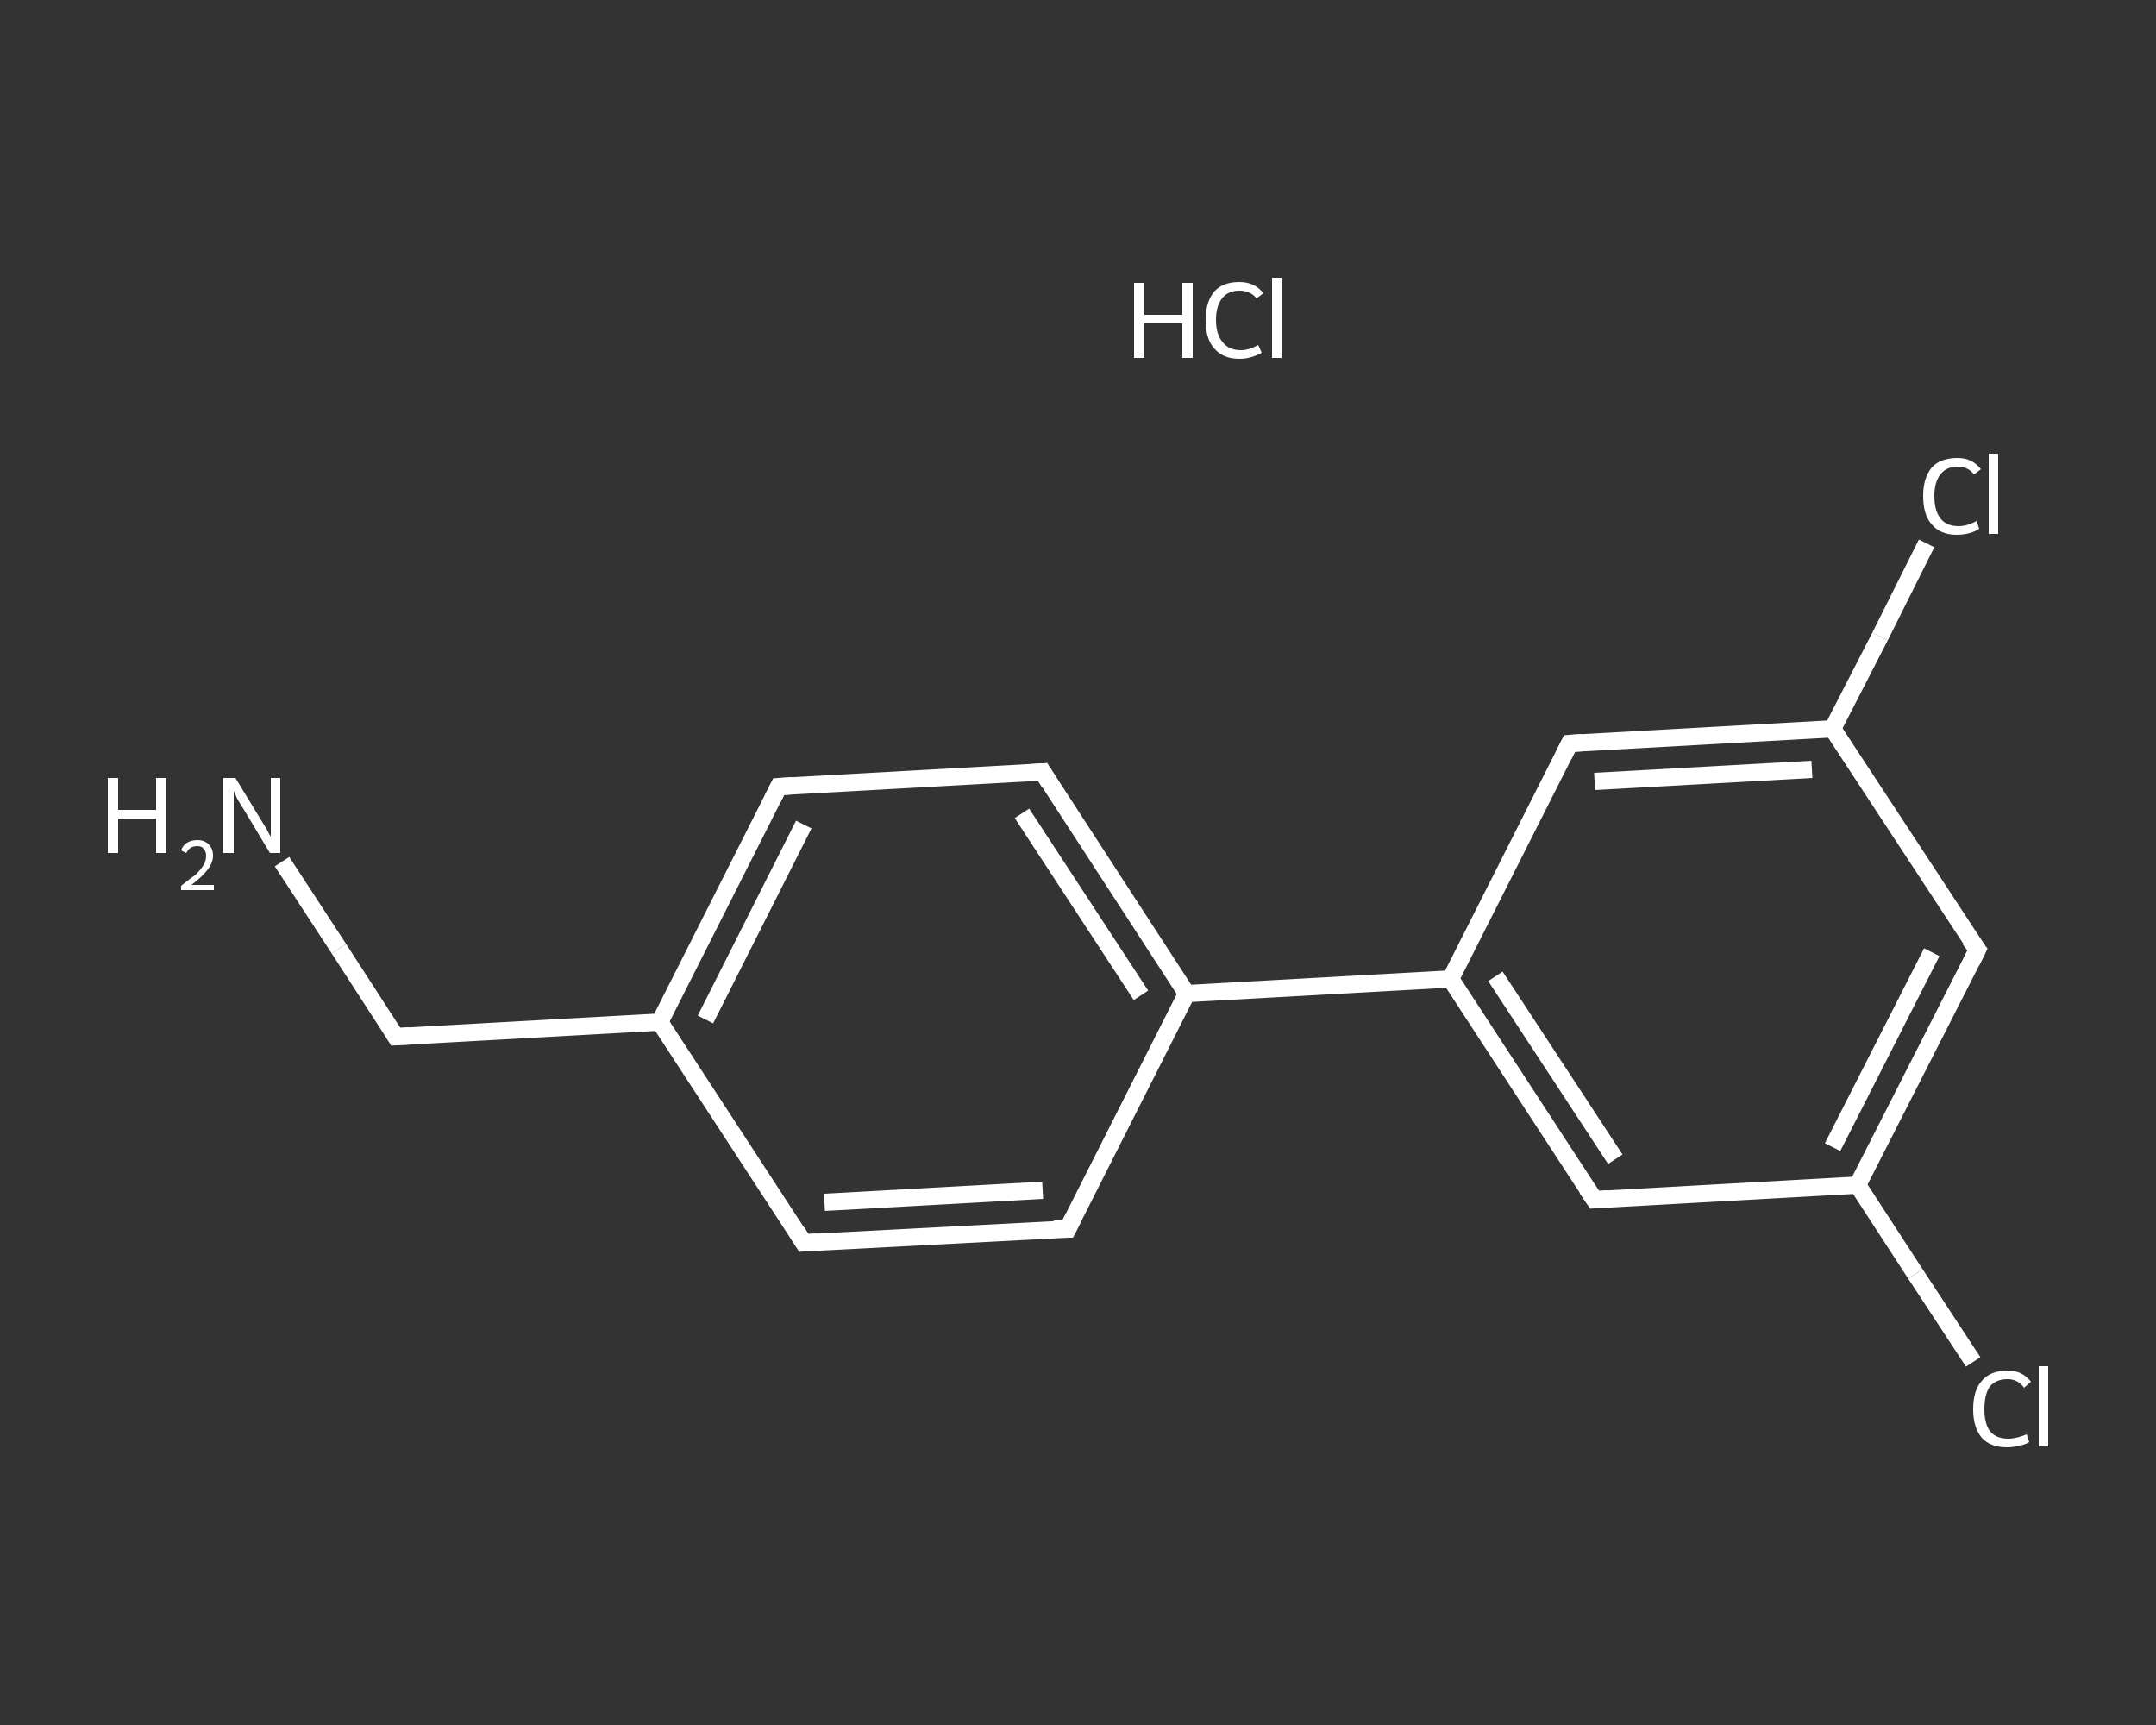 <?xml version='1.0' encoding='iso-8859-1'?>
<svg version='1.1' baseProfile='full'
              xmlns='http://www.w3.org/2000/svg'
                      xmlns:rdkit='http://www.rdkit.org/xml'
                      xmlns:xlink='http://www.w3.org/1999/xlink'
                  xml:space='preserve'
width='250px' height='200px' viewBox='0 0 250 200'>
<rect x="0" y="0" width="250" height="200" fill="#333333" stroke="none"/>
<!-- END OF HEADER -->
<rect style='opacity:1.0;fill:transparent;stroke:none' width='250.0' height='200.0' x='0.0' y='0.0'> </rect>
<path class='bond-0 atom-1 atom-2' d='M 32.7,99.9 L 39.3,110.0' style='fill:none;fill-rule:evenodd;stroke:#FFFFFF;stroke-width:2.0px;stroke-linecap:butt;stroke-linejoin:miter;stroke-opacity:1' />
<path class='bond-0 atom-1 atom-2' d='M 39.3,110.0 L 45.9,120.2' style='fill:none;fill-rule:evenodd;stroke:#FFFFFF;stroke-width:2.0px;stroke-linecap:butt;stroke-linejoin:miter;stroke-opacity:1' />
<path class='bond-1 atom-2 atom-3' d='M 45.9,120.2 L 76.5,118.5' style='fill:none;fill-rule:evenodd;stroke:#FFFFFF;stroke-width:2.0px;stroke-linecap:butt;stroke-linejoin:miter;stroke-opacity:1' />
<path class='bond-2 atom-3 atom-4' d='M 76.5,118.5 L 90.3,91.2' style='fill:none;fill-rule:evenodd;stroke:#FFFFFF;stroke-width:2.0px;stroke-linecap:butt;stroke-linejoin:miter;stroke-opacity:1' />
<path class='bond-2 atom-3 atom-4' d='M 81.8,118.2 L 93.2,95.6' style='fill:none;fill-rule:evenodd;stroke:#FFFFFF;stroke-width:2.0px;stroke-linecap:butt;stroke-linejoin:miter;stroke-opacity:1' />
<path class='bond-3 atom-4 atom-5' d='M 90.3,91.2 L 120.9,89.5' style='fill:none;fill-rule:evenodd;stroke:#FFFFFF;stroke-width:2.0px;stroke-linecap:butt;stroke-linejoin:miter;stroke-opacity:1' />
<path class='bond-4 atom-5 atom-6' d='M 120.9,89.5 L 137.6,115.2' style='fill:none;fill-rule:evenodd;stroke:#FFFFFF;stroke-width:2.0px;stroke-linecap:butt;stroke-linejoin:miter;stroke-opacity:1' />
<path class='bond-4 atom-5 atom-6' d='M 118.5,94.3 L 132.3,115.4' style='fill:none;fill-rule:evenodd;stroke:#FFFFFF;stroke-width:2.0px;stroke-linecap:butt;stroke-linejoin:miter;stroke-opacity:1' />
<path class='bond-5 atom-6 atom-7' d='M 137.6,115.2 L 168.2,113.5' style='fill:none;fill-rule:evenodd;stroke:#FFFFFF;stroke-width:2.0px;stroke-linecap:butt;stroke-linejoin:miter;stroke-opacity:1' />
<path class='bond-6 atom-7 atom-8' d='M 168.2,113.5 L 184.9,139.1' style='fill:none;fill-rule:evenodd;stroke:#FFFFFF;stroke-width:2.0px;stroke-linecap:butt;stroke-linejoin:miter;stroke-opacity:1' />
<path class='bond-6 atom-7 atom-8' d='M 173.4,113.2 L 187.3,134.4' style='fill:none;fill-rule:evenodd;stroke:#FFFFFF;stroke-width:2.0px;stroke-linecap:butt;stroke-linejoin:miter;stroke-opacity:1' />
<path class='bond-7 atom-8 atom-9' d='M 184.9,139.1 L 215.4,137.4' style='fill:none;fill-rule:evenodd;stroke:#FFFFFF;stroke-width:2.0px;stroke-linecap:butt;stroke-linejoin:miter;stroke-opacity:1' />
<path class='bond-8 atom-9 atom-10' d='M 215.4,137.4 L 222.1,147.7' style='fill:none;fill-rule:evenodd;stroke:#FFFFFF;stroke-width:2.0px;stroke-linecap:butt;stroke-linejoin:miter;stroke-opacity:1' />
<path class='bond-8 atom-9 atom-10' d='M 222.1,147.7 L 228.8,157.9' style='fill:none;fill-rule:evenodd;stroke:#FFFFFF;stroke-width:2.0px;stroke-linecap:butt;stroke-linejoin:miter;stroke-opacity:1' />
<path class='bond-9 atom-9 atom-11' d='M 215.4,137.4 L 229.3,110.1' style='fill:none;fill-rule:evenodd;stroke:#FFFFFF;stroke-width:2.0px;stroke-linecap:butt;stroke-linejoin:miter;stroke-opacity:1' />
<path class='bond-9 atom-9 atom-11' d='M 212.5,133.0 L 224.0,110.4' style='fill:none;fill-rule:evenodd;stroke:#FFFFFF;stroke-width:2.0px;stroke-linecap:butt;stroke-linejoin:miter;stroke-opacity:1' />
<path class='bond-10 atom-11 atom-12' d='M 229.3,110.1 L 212.5,84.5' style='fill:none;fill-rule:evenodd;stroke:#FFFFFF;stroke-width:2.0px;stroke-linecap:butt;stroke-linejoin:miter;stroke-opacity:1' />
<path class='bond-11 atom-12 atom-13' d='M 212.5,84.5 L 218.0,73.8' style='fill:none;fill-rule:evenodd;stroke:#FFFFFF;stroke-width:2.0px;stroke-linecap:butt;stroke-linejoin:miter;stroke-opacity:1' />
<path class='bond-11 atom-12 atom-13' d='M 218.0,73.8 L 223.4,63.0' style='fill:none;fill-rule:evenodd;stroke:#FFFFFF;stroke-width:2.0px;stroke-linecap:butt;stroke-linejoin:miter;stroke-opacity:1' />
<path class='bond-12 atom-12 atom-14' d='M 212.5,84.5 L 182.0,86.2' style='fill:none;fill-rule:evenodd;stroke:#FFFFFF;stroke-width:2.0px;stroke-linecap:butt;stroke-linejoin:miter;stroke-opacity:1' />
<path class='bond-12 atom-12 atom-14' d='M 210.1,89.2 L 184.9,90.6' style='fill:none;fill-rule:evenodd;stroke:#FFFFFF;stroke-width:2.0px;stroke-linecap:butt;stroke-linejoin:miter;stroke-opacity:1' />
<path class='bond-13 atom-6 atom-15' d='M 137.6,115.2 L 123.8,142.5' style='fill:none;fill-rule:evenodd;stroke:#FFFFFF;stroke-width:2.0px;stroke-linecap:butt;stroke-linejoin:miter;stroke-opacity:1' />
<path class='bond-14 atom-15 atom-16' d='M 123.8,142.5 L 93.2,144.1' style='fill:none;fill-rule:evenodd;stroke:#FFFFFF;stroke-width:2.0px;stroke-linecap:butt;stroke-linejoin:miter;stroke-opacity:1' />
<path class='bond-14 atom-15 atom-16' d='M 120.9,138.0 L 95.6,139.4' style='fill:none;fill-rule:evenodd;stroke:#FFFFFF;stroke-width:2.0px;stroke-linecap:butt;stroke-linejoin:miter;stroke-opacity:1' />
<path class='bond-15 atom-16 atom-3' d='M 93.2,144.1 L 76.5,118.5' style='fill:none;fill-rule:evenodd;stroke:#FFFFFF;stroke-width:2.0px;stroke-linecap:butt;stroke-linejoin:miter;stroke-opacity:1' />
<path class='bond-16 atom-14 atom-7' d='M 182.0,86.2 L 168.2,113.5' style='fill:none;fill-rule:evenodd;stroke:#FFFFFF;stroke-width:2.0px;stroke-linecap:butt;stroke-linejoin:miter;stroke-opacity:1' />
<path d='M 45.6,119.7 L 45.9,120.2 L 47.5,120.1' style='fill:none;stroke:#FFFFFF;stroke-width:2.0px;stroke-linecap:butt;stroke-linejoin:miter;stroke-opacity:1;' />
<path d='M 89.6,92.6 L 90.3,91.2 L 91.9,91.1' style='fill:none;stroke:#FFFFFF;stroke-width:2.0px;stroke-linecap:butt;stroke-linejoin:miter;stroke-opacity:1;' />
<path d='M 119.4,89.6 L 120.9,89.5 L 121.7,90.8' style='fill:none;stroke:#FFFFFF;stroke-width:2.0px;stroke-linecap:butt;stroke-linejoin:miter;stroke-opacity:1;' />
<path d='M 184.0,137.8 L 184.9,139.1 L 186.4,139.0' style='fill:none;stroke:#FFFFFF;stroke-width:2.0px;stroke-linecap:butt;stroke-linejoin:miter;stroke-opacity:1;' />
<path d='M 228.6,111.5 L 229.3,110.1 L 228.4,108.9' style='fill:none;stroke:#FFFFFF;stroke-width:2.0px;stroke-linecap:butt;stroke-linejoin:miter;stroke-opacity:1;' />
<path d='M 183.5,86.1 L 182.0,86.2 L 181.3,87.6' style='fill:none;stroke:#FFFFFF;stroke-width:2.0px;stroke-linecap:butt;stroke-linejoin:miter;stroke-opacity:1;' />
<path d='M 124.5,141.1 L 123.8,142.5 L 122.2,142.5' style='fill:none;stroke:#FFFFFF;stroke-width:2.0px;stroke-linecap:butt;stroke-linejoin:miter;stroke-opacity:1;' />
<path d='M 94.8,144.0 L 93.2,144.1 L 92.4,142.8' style='fill:none;stroke:#FFFFFF;stroke-width:2.0px;stroke-linecap:butt;stroke-linejoin:miter;stroke-opacity:1;' />
<path class='atom-0' d='M 131.5 32.8
L 132.7 32.8
L 132.7 36.5
L 137.1 36.5
L 137.1 32.8
L 138.3 32.8
L 138.3 41.5
L 137.1 41.5
L 137.1 37.5
L 132.7 37.5
L 132.7 41.5
L 131.5 41.5
L 131.5 32.8
' fill='#FFFFFF'/>
<path class='atom-0' d='M 139.8 37.1
Q 139.8 35.0, 140.8 33.8
Q 141.8 32.7, 143.7 32.7
Q 145.5 32.7, 146.5 34.0
L 145.7 34.6
Q 145.0 33.7, 143.7 33.7
Q 142.4 33.7, 141.7 34.6
Q 141.0 35.5, 141.0 37.1
Q 141.0 38.8, 141.8 39.7
Q 142.5 40.6, 143.9 40.6
Q 144.8 40.6, 145.9 40.0
L 146.3 40.9
Q 145.8 41.2, 145.1 41.4
Q 144.5 41.6, 143.7 41.6
Q 141.8 41.6, 140.8 40.4
Q 139.8 39.3, 139.8 37.1
' fill='#FFFFFF'/>
<path class='atom-0' d='M 147.5 32.2
L 148.6 32.2
L 148.6 41.5
L 147.5 41.5
L 147.5 32.2
' fill='#FFFFFF'/>
<path class='atom-1' d='M 12.5 90.2
L 13.7 90.2
L 13.7 93.9
L 18.1 93.9
L 18.1 90.2
L 19.3 90.2
L 19.3 98.9
L 18.1 98.9
L 18.1 94.9
L 13.7 94.9
L 13.7 98.9
L 12.5 98.9
L 12.5 90.2
' fill='#FFFFFF'/>
<path class='atom-1' d='M 21.0 98.6
Q 21.2 98.0, 21.7 97.7
Q 22.2 97.4, 22.9 97.4
Q 23.7 97.4, 24.2 97.9
Q 24.7 98.4, 24.7 99.2
Q 24.7 100.0, 24.1 100.8
Q 23.5 101.6, 22.2 102.6
L 24.8 102.6
L 24.8 103.2
L 21.0 103.2
L 21.0 102.7
Q 22.0 101.9, 22.7 101.4
Q 23.3 100.8, 23.6 100.3
Q 23.9 99.8, 23.9 99.2
Q 23.9 98.7, 23.6 98.4
Q 23.4 98.1, 22.9 98.1
Q 22.4 98.1, 22.1 98.3
Q 21.8 98.5, 21.6 98.9
L 21.0 98.6
' fill='#FFFFFF'/>
<path class='atom-1' d='M 27.3 90.2
L 30.1 94.8
Q 30.4 95.3, 30.9 96.1
Q 31.3 96.9, 31.4 97.0
L 31.4 90.2
L 32.5 90.2
L 32.5 98.9
L 31.3 98.9
L 28.3 93.9
Q 27.9 93.3, 27.5 92.6
Q 27.2 91.9, 27.1 91.7
L 27.1 98.9
L 25.9 98.9
L 25.9 90.2
L 27.3 90.2
' fill='#FFFFFF'/>
<path class='atom-10' d='M 228.8 163.4
Q 228.8 161.2, 229.8 160.1
Q 230.8 158.9, 232.8 158.9
Q 234.5 158.9, 235.5 160.2
L 234.7 160.9
Q 234.0 159.9, 232.8 159.9
Q 231.4 159.9, 230.7 160.8
Q 230.1 161.7, 230.1 163.4
Q 230.1 165.1, 230.8 166.0
Q 231.5 166.8, 232.9 166.8
Q 233.8 166.8, 235.0 166.3
L 235.3 167.2
Q 234.8 167.5, 234.2 167.6
Q 233.5 167.8, 232.7 167.8
Q 230.8 167.8, 229.8 166.7
Q 228.8 165.5, 228.8 163.4
' fill='#FFFFFF'/>
<path class='atom-10' d='M 236.4 158.4
L 237.5 158.4
L 237.5 167.7
L 236.4 167.7
L 236.4 158.4
' fill='#FFFFFF'/>
<path class='atom-13' d='M 223.0 57.5
Q 223.0 55.4, 224.0 54.2
Q 225.0 53.1, 227.0 53.1
Q 228.7 53.1, 229.7 54.4
L 228.9 55.0
Q 228.2 54.1, 227.0 54.1
Q 225.7 54.1, 225.0 55.0
Q 224.3 55.9, 224.3 57.5
Q 224.3 59.2, 225.0 60.1
Q 225.7 61.0, 227.1 61.0
Q 228.1 61.0, 229.2 60.4
L 229.5 61.3
Q 229.1 61.6, 228.4 61.8
Q 227.7 62.0, 226.9 62.0
Q 225.0 62.0, 224.0 60.8
Q 223.0 59.7, 223.0 57.5
' fill='#FFFFFF'/>
<path class='atom-13' d='M 230.6 52.6
L 231.7 52.6
L 231.7 61.9
L 230.6 61.9
L 230.6 52.6
' fill='#FFFFFF'/>
</svg>
